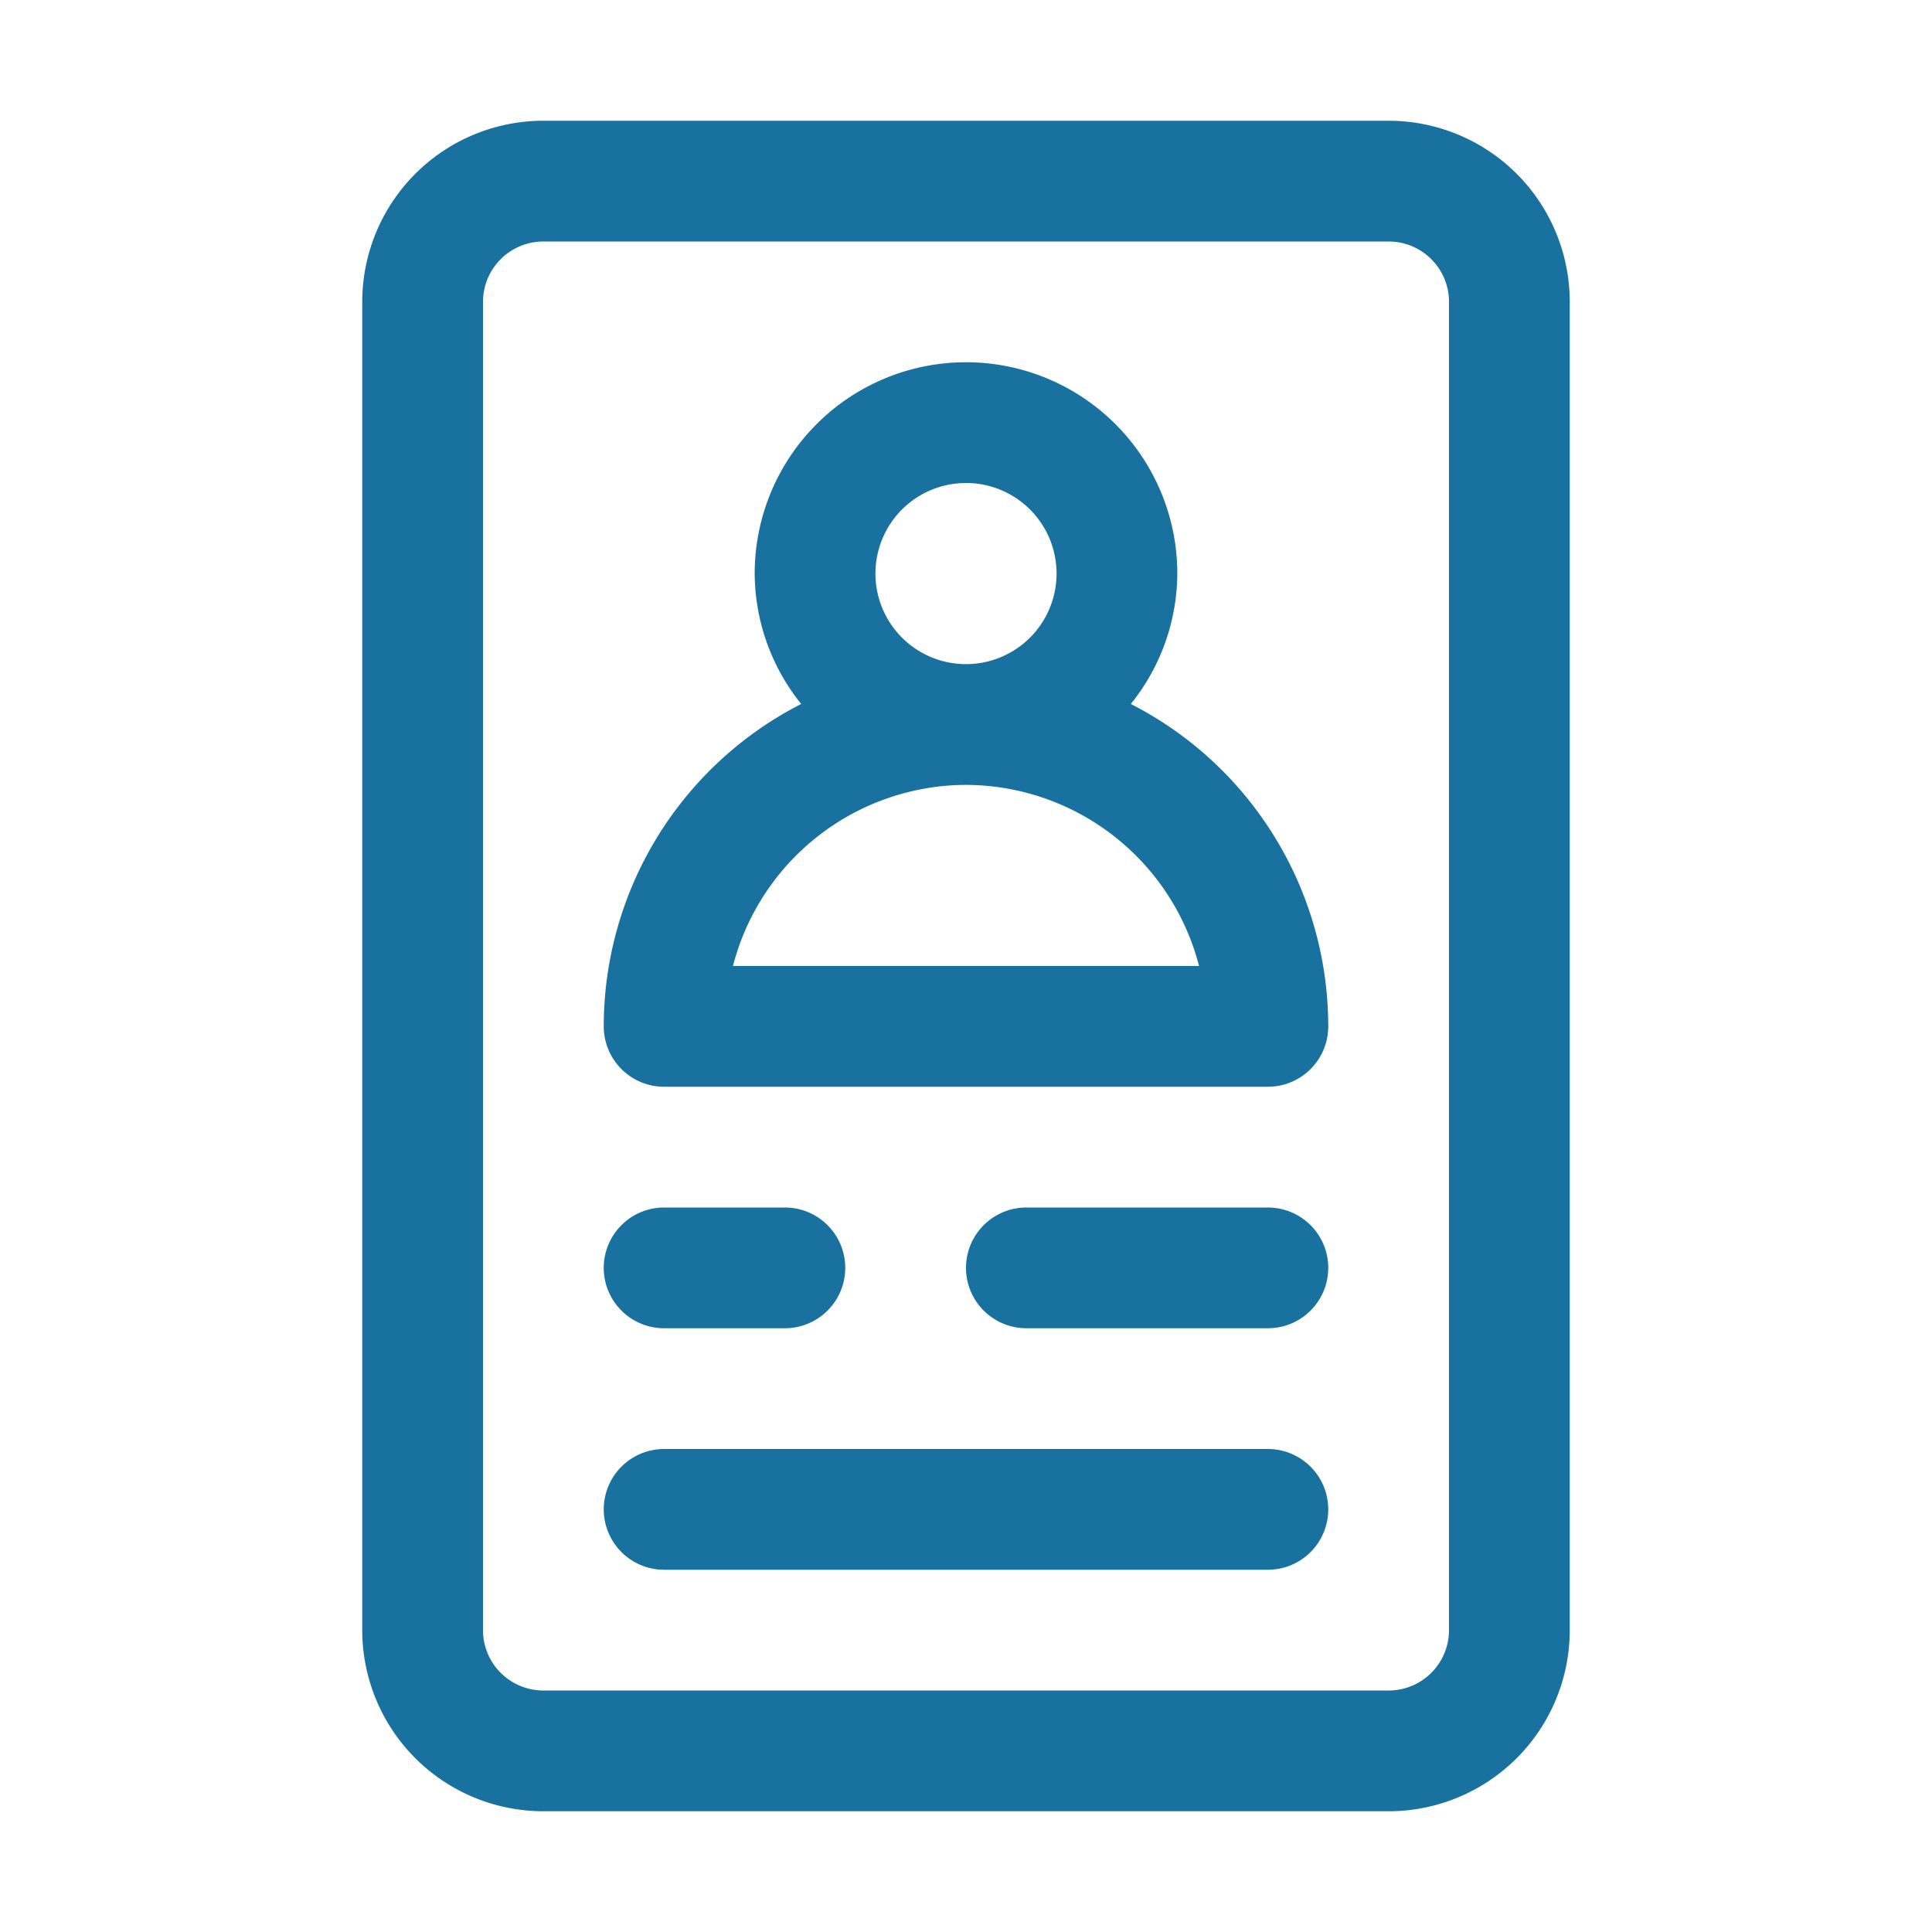 <svg viewBox="0 0 32 32" xmlns="http://www.w3.org/2000/svg"><title></title><g data-name="card, student, young, person, college, university, girl, people, education, school" id="card_student_young_person_college_university_girl_people_education_school"><path d="M23,2H9A3,3,0,0,0,6,5V27a3,3,0,0,0,3,3H23a3,3,0,0,0,3-3V5A3,3,0,0,0,23,2Zm1,25a1,1,0,0,1-1,1H9a1,1,0,0,1-1-1V5A1,1,0,0,1,9,4H23a1,1,0,0,1,1,1Z" fill="#1971a0" opacity="1" original-fill="#1f6672"></path><path d="M18.73,11.66A3.47,3.47,0,0,0,19.5,9.5a3.5,3.5,0,0,0-7,0,3.47,3.47,0,0,0,.77,2.16A6,6,0,0,0,10,17a1,1,0,0,0,1,1H21a1,1,0,0,0,1-1A6,6,0,0,0,18.73,11.66ZM14.5,9.5A1.5,1.5,0,1,1,16,11,1.5,1.5,0,0,1,14.5,9.5ZM16,13a4,4,0,0,1,3.86,3H12.14A4,4,0,0,1,16,13Z" fill="#1971a0" opacity="1" original-fill="#1f6672"></path><path d="M11,22h2a1,1,0,0,0,0-2H11a1,1,0,0,0,0,2Z" fill="#1971a0" opacity="1" original-fill="#1f6672"></path><path d="M21,20H17a1,1,0,0,0,0,2h4a1,1,0,0,0,0-2Z" fill="#1971a0" opacity="1" original-fill="#1f6672"></path><path d="M21,24H11a1,1,0,0,0,0,2H21a1,1,0,0,0,0-2Z" fill="#1971a0" opacity="1" original-fill="#1f6672"></path></g></svg>